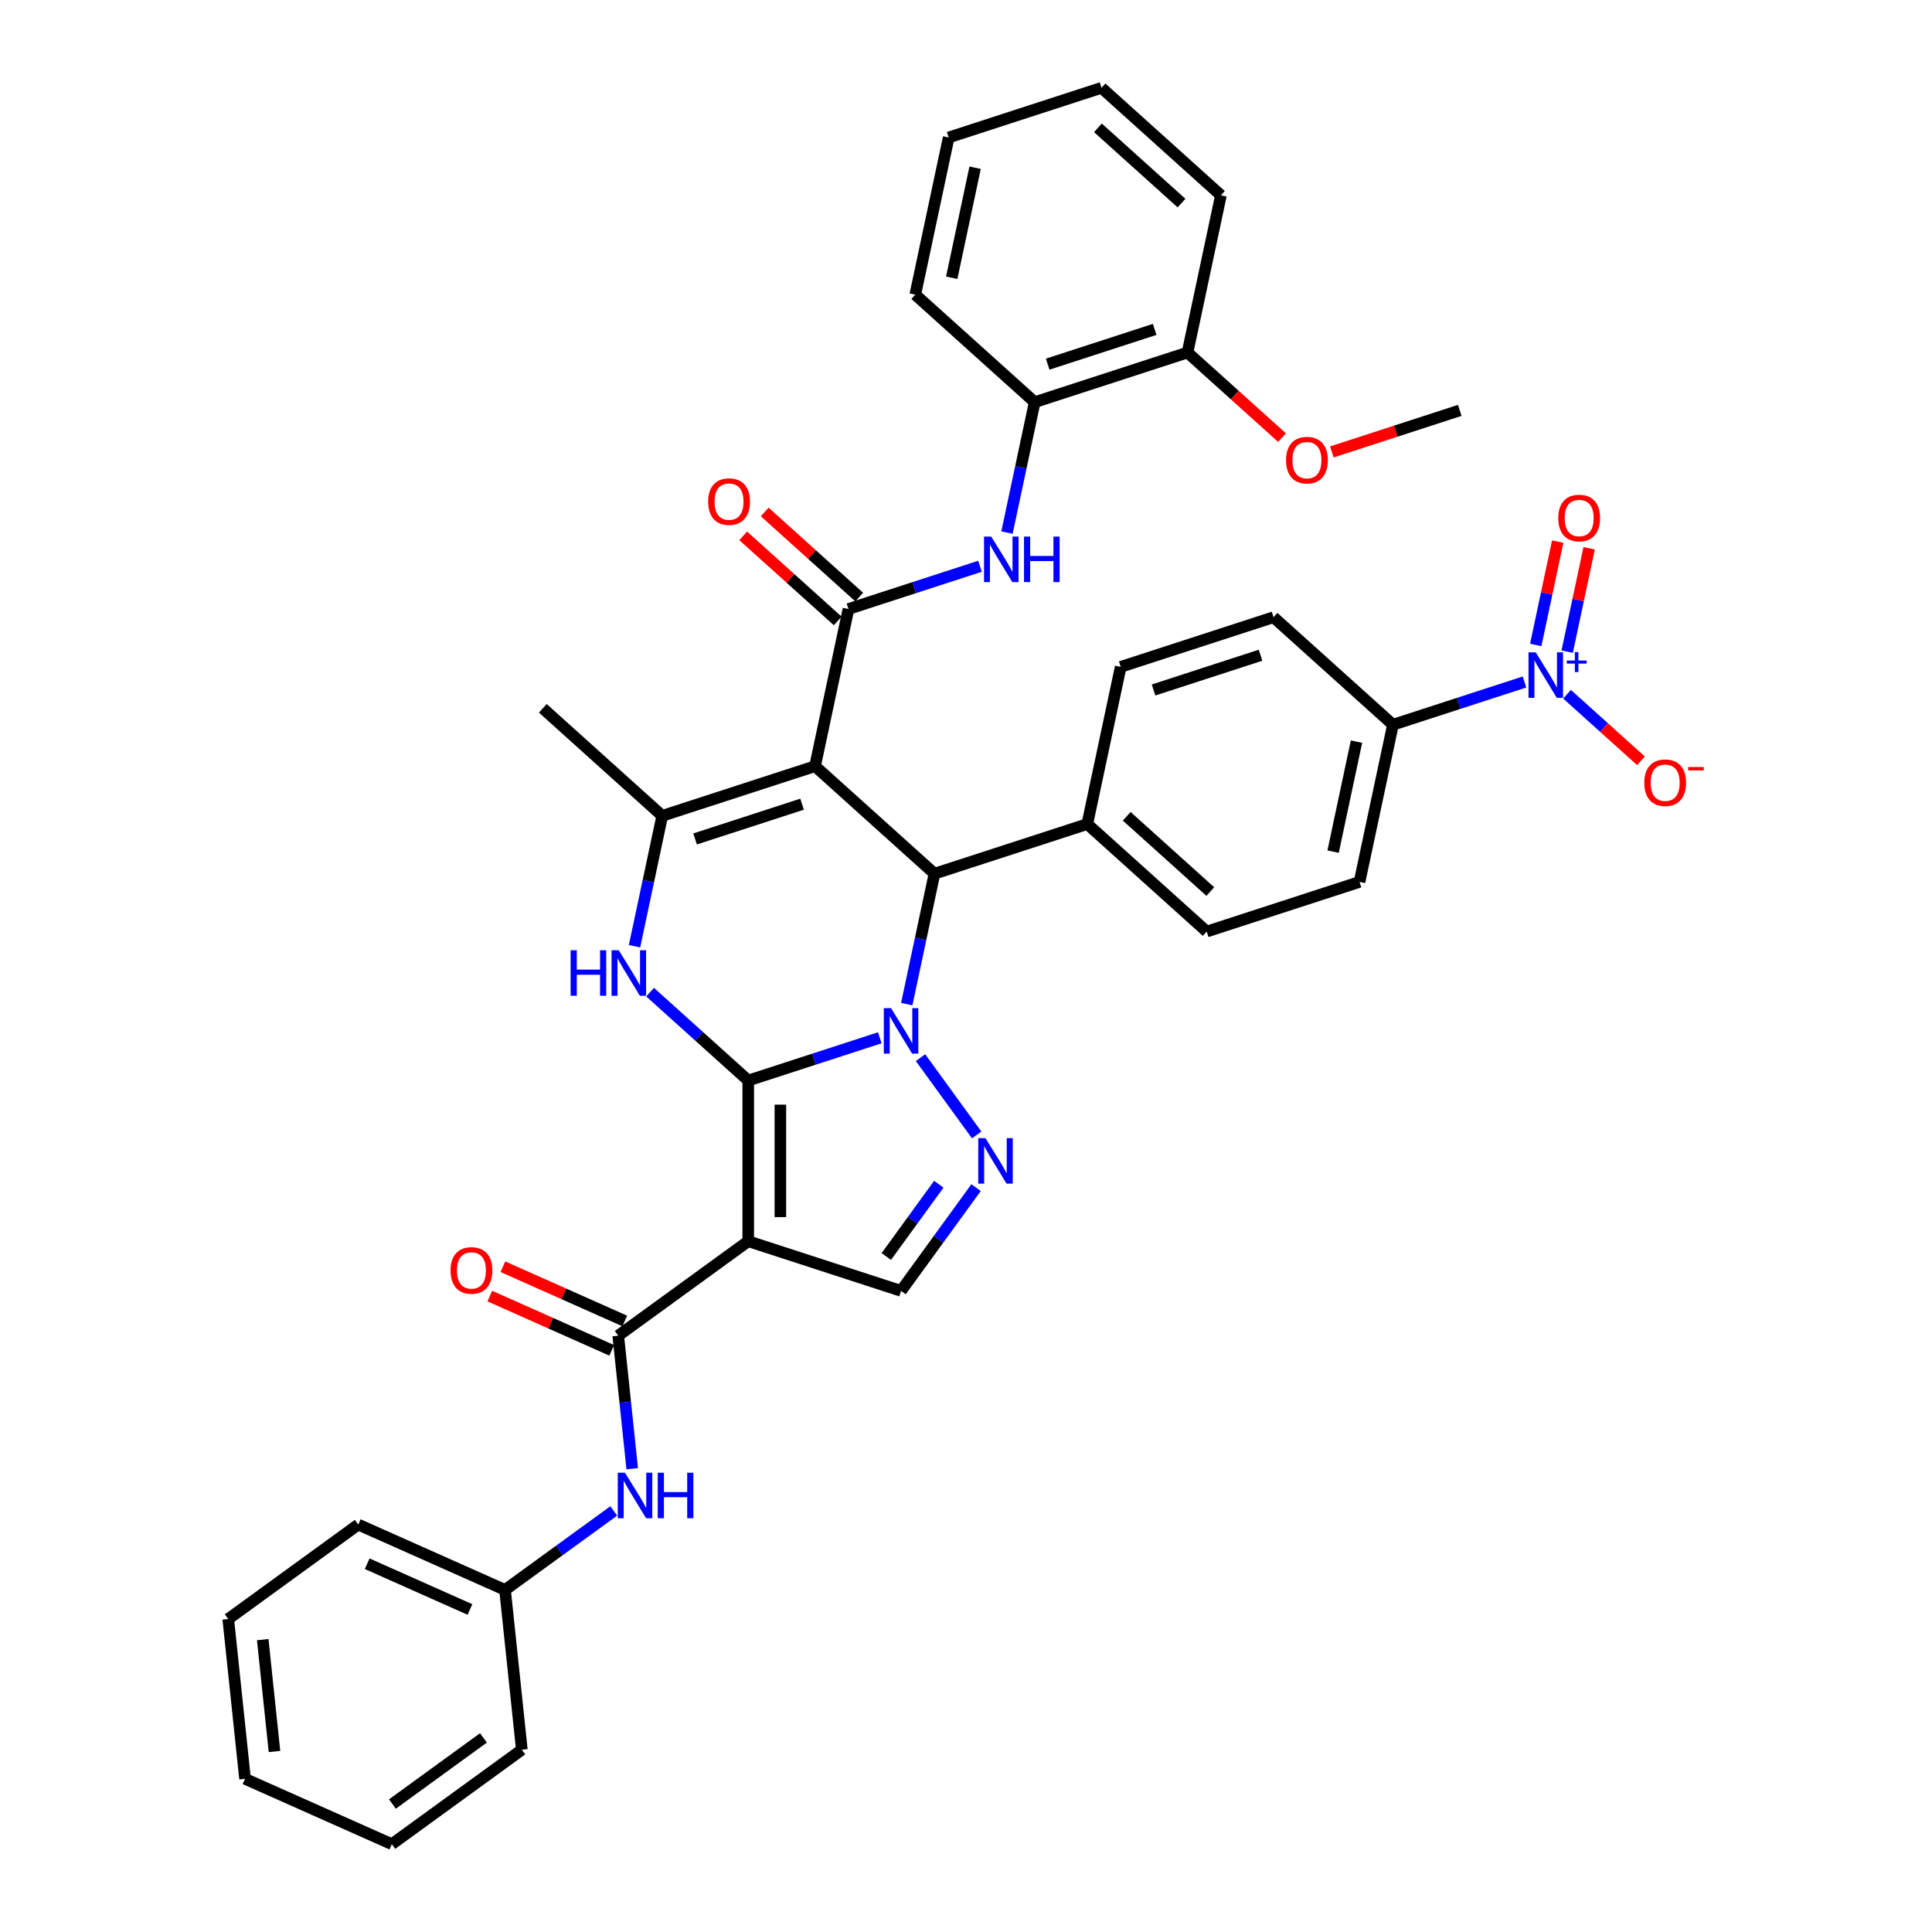 <?xml version='1.0' encoding='iso-8859-1'?>
<svg version='1.1' baseProfile='full'
              xmlns='http://www.w3.org/2000/svg'
                      xmlns:rdkit='http://www.rdkit.org/xml'
                      xmlns:xlink='http://www.w3.org/1999/xlink'
                  xml:space='preserve'
width='1000px' height='1000px' viewBox='0 0 1000 1000'>
<!-- END OF HEADER -->
<rect style='opacity:1.0;fill:#FFFFFF;stroke:none' width='1000' height='1000' x='0' y='0'> </rect>
<path class='bond-0' d='M 387.288,559.281 L 421.332,548.219' style='fill:none;fill-rule:evenodd;stroke:#000000;stroke-width:6px;stroke-linecap:butt;stroke-linejoin:miter;stroke-opacity:1' />
<path class='bond-0' d='M 421.332,548.219 L 455.377,537.157' style='fill:none;fill-rule:evenodd;stroke:#0000FF;stroke-width:6px;stroke-linecap:butt;stroke-linejoin:miter;stroke-opacity:1' />
<path class='bond-1' d='M 387.288,559.281 L 387.288,642.452' style='fill:none;fill-rule:evenodd;stroke:#000000;stroke-width:6px;stroke-linecap:butt;stroke-linejoin:miter;stroke-opacity:1' />
<path class='bond-1' d='M 403.922,571.756 L 403.922,629.977' style='fill:none;fill-rule:evenodd;stroke:#000000;stroke-width:6px;stroke-linecap:butt;stroke-linejoin:miter;stroke-opacity:1' />
<path class='bond-3' d='M 387.288,559.281 L 361.889,536.412' style='fill:none;fill-rule:evenodd;stroke:#000000;stroke-width:6px;stroke-linecap:butt;stroke-linejoin:miter;stroke-opacity:1' />
<path class='bond-3' d='M 361.889,536.412 L 336.491,513.543' style='fill:none;fill-rule:evenodd;stroke:#0000FF;stroke-width:6px;stroke-linecap:butt;stroke-linejoin:miter;stroke-opacity:1' />
<path class='bond-4' d='M 476.456,547.436 L 505.519,587.438' style='fill:none;fill-rule:evenodd;stroke:#0000FF;stroke-width:6px;stroke-linecap:butt;stroke-linejoin:miter;stroke-opacity:1' />
<path class='bond-5' d='M 469.334,519.723 L 476.507,485.974' style='fill:none;fill-rule:evenodd;stroke:#0000FF;stroke-width:6px;stroke-linecap:butt;stroke-linejoin:miter;stroke-opacity:1' />
<path class='bond-5' d='M 476.507,485.974 L 483.681,452.225' style='fill:none;fill-rule:evenodd;stroke:#000000;stroke-width:6px;stroke-linecap:butt;stroke-linejoin:miter;stroke-opacity:1' />
<path class='bond-8' d='M 387.288,642.452 L 320,691.339' style='fill:none;fill-rule:evenodd;stroke:#000000;stroke-width:6px;stroke-linecap:butt;stroke-linejoin:miter;stroke-opacity:1' />
<path class='bond-10' d='M 387.288,642.452 L 466.388,668.154' style='fill:none;fill-rule:evenodd;stroke:#000000;stroke-width:6px;stroke-linecap:butt;stroke-linejoin:miter;stroke-opacity:1' />
<path class='bond-2' d='M 421.872,396.572 L 342.771,422.274' style='fill:none;fill-rule:evenodd;stroke:#000000;stroke-width:6px;stroke-linecap:butt;stroke-linejoin:miter;stroke-opacity:1' />
<path class='bond-2' d='M 415.147,416.248 L 359.777,434.239' style='fill:none;fill-rule:evenodd;stroke:#000000;stroke-width:6px;stroke-linecap:butt;stroke-linejoin:miter;stroke-opacity:1' />
<path class='bond-7' d='M 421.872,396.572 L 439.165,315.218' style='fill:none;fill-rule:evenodd;stroke:#000000;stroke-width:6px;stroke-linecap:butt;stroke-linejoin:miter;stroke-opacity:1' />
<path class='bond-39' d='M 421.872,396.572 L 483.681,452.225' style='fill:none;fill-rule:evenodd;stroke:#000000;stroke-width:6px;stroke-linecap:butt;stroke-linejoin:miter;stroke-opacity:1' />
<path class='bond-6' d='M 328.424,489.772 L 335.598,456.023' style='fill:none;fill-rule:evenodd;stroke:#0000FF;stroke-width:6px;stroke-linecap:butt;stroke-linejoin:miter;stroke-opacity:1' />
<path class='bond-6' d='M 335.598,456.023 L 342.771,422.274' style='fill:none;fill-rule:evenodd;stroke:#000000;stroke-width:6px;stroke-linecap:butt;stroke-linejoin:miter;stroke-opacity:1' />
<path class='bond-38' d='M 505.208,614.723 L 485.798,641.438' style='fill:none;fill-rule:evenodd;stroke:#0000FF;stroke-width:6px;stroke-linecap:butt;stroke-linejoin:miter;stroke-opacity:1' />
<path class='bond-38' d='M 485.798,641.438 L 466.388,668.154' style='fill:none;fill-rule:evenodd;stroke:#000000;stroke-width:6px;stroke-linecap:butt;stroke-linejoin:miter;stroke-opacity:1' />
<path class='bond-38' d='M 485.928,612.96 L 472.341,631.661' style='fill:none;fill-rule:evenodd;stroke:#0000FF;stroke-width:6px;stroke-linecap:butt;stroke-linejoin:miter;stroke-opacity:1' />
<path class='bond-38' d='M 472.341,631.661 L 458.754,650.362' style='fill:none;fill-rule:evenodd;stroke:#000000;stroke-width:6px;stroke-linecap:butt;stroke-linejoin:miter;stroke-opacity:1' />
<path class='bond-15' d='M 483.681,452.225 L 562.782,426.524' style='fill:none;fill-rule:evenodd;stroke:#000000;stroke-width:6px;stroke-linecap:butt;stroke-linejoin:miter;stroke-opacity:1' />
<path class='bond-26' d='M 342.771,422.274 L 280.963,366.621' style='fill:none;fill-rule:evenodd;stroke:#000000;stroke-width:6px;stroke-linecap:butt;stroke-linejoin:miter;stroke-opacity:1' />
<path class='bond-11' d='M 439.165,315.218 L 473.209,304.157' style='fill:none;fill-rule:evenodd;stroke:#000000;stroke-width:6px;stroke-linecap:butt;stroke-linejoin:miter;stroke-opacity:1' />
<path class='bond-11' d='M 473.209,304.157 L 507.254,293.095' style='fill:none;fill-rule:evenodd;stroke:#0000FF;stroke-width:6px;stroke-linecap:butt;stroke-linejoin:miter;stroke-opacity:1' />
<path class='bond-17' d='M 444.73,309.037 L 420.271,287.015' style='fill:none;fill-rule:evenodd;stroke:#000000;stroke-width:6px;stroke-linecap:butt;stroke-linejoin:miter;stroke-opacity:1' />
<path class='bond-17' d='M 420.271,287.015 L 395.813,264.992' style='fill:none;fill-rule:evenodd;stroke:#FF0000;stroke-width:6px;stroke-linecap:butt;stroke-linejoin:miter;stroke-opacity:1' />
<path class='bond-17' d='M 433.599,321.399 L 409.141,299.377' style='fill:none;fill-rule:evenodd;stroke:#000000;stroke-width:6px;stroke-linecap:butt;stroke-linejoin:miter;stroke-opacity:1' />
<path class='bond-17' d='M 409.141,299.377 L 384.682,277.354' style='fill:none;fill-rule:evenodd;stroke:#FF0000;stroke-width:6px;stroke-linecap:butt;stroke-linejoin:miter;stroke-opacity:1' />
<path class='bond-12' d='M 320,691.339 L 323.619,725.769' style='fill:none;fill-rule:evenodd;stroke:#000000;stroke-width:6px;stroke-linecap:butt;stroke-linejoin:miter;stroke-opacity:1' />
<path class='bond-12' d='M 323.619,725.769 L 327.238,760.199' style='fill:none;fill-rule:evenodd;stroke:#0000FF;stroke-width:6px;stroke-linecap:butt;stroke-linejoin:miter;stroke-opacity:1' />
<path class='bond-19' d='M 323.383,683.741 L 291.838,669.697' style='fill:none;fill-rule:evenodd;stroke:#000000;stroke-width:6px;stroke-linecap:butt;stroke-linejoin:miter;stroke-opacity:1' />
<path class='bond-19' d='M 291.838,669.697 L 260.294,655.652' style='fill:none;fill-rule:evenodd;stroke:#FF0000;stroke-width:6px;stroke-linecap:butt;stroke-linejoin:miter;stroke-opacity:1' />
<path class='bond-19' d='M 316.617,698.937 L 285.073,684.893' style='fill:none;fill-rule:evenodd;stroke:#000000;stroke-width:6px;stroke-linecap:butt;stroke-linejoin:miter;stroke-opacity:1' />
<path class='bond-19' d='M 285.073,684.893 L 253.528,670.848' style='fill:none;fill-rule:evenodd;stroke:#FF0000;stroke-width:6px;stroke-linecap:butt;stroke-linejoin:miter;stroke-opacity:1' />
<path class='bond-9' d='M 789.072,352.997 L 755.028,364.059' style='fill:none;fill-rule:evenodd;stroke:#0000FF;stroke-width:6px;stroke-linecap:butt;stroke-linejoin:miter;stroke-opacity:1' />
<path class='bond-9' d='M 755.028,364.059 L 720.984,375.121' style='fill:none;fill-rule:evenodd;stroke:#000000;stroke-width:6px;stroke-linecap:butt;stroke-linejoin:miter;stroke-opacity:1' />
<path class='bond-16' d='M 811.096,359.335 L 830.234,376.566' style='fill:none;fill-rule:evenodd;stroke:#0000FF;stroke-width:6px;stroke-linecap:butt;stroke-linejoin:miter;stroke-opacity:1' />
<path class='bond-16' d='M 830.234,376.566 L 849.372,393.798' style='fill:none;fill-rule:evenodd;stroke:#FF0000;stroke-width:6px;stroke-linecap:butt;stroke-linejoin:miter;stroke-opacity:1' />
<path class='bond-18' d='M 811.165,337.292 L 816.851,310.544' style='fill:none;fill-rule:evenodd;stroke:#0000FF;stroke-width:6px;stroke-linecap:butt;stroke-linejoin:miter;stroke-opacity:1' />
<path class='bond-18' d='M 816.851,310.544 L 822.536,283.796' style='fill:none;fill-rule:evenodd;stroke:#FF0000;stroke-width:6px;stroke-linecap:butt;stroke-linejoin:miter;stroke-opacity:1' />
<path class='bond-18' d='M 794.894,333.834 L 800.58,307.086' style='fill:none;fill-rule:evenodd;stroke:#0000FF;stroke-width:6px;stroke-linecap:butt;stroke-linejoin:miter;stroke-opacity:1' />
<path class='bond-18' d='M 800.58,307.086 L 806.265,280.337' style='fill:none;fill-rule:evenodd;stroke:#FF0000;stroke-width:6px;stroke-linecap:butt;stroke-linejoin:miter;stroke-opacity:1' />
<path class='bond-14' d='M 521.211,275.661 L 528.384,241.912' style='fill:none;fill-rule:evenodd;stroke:#0000FF;stroke-width:6px;stroke-linecap:butt;stroke-linejoin:miter;stroke-opacity:1' />
<path class='bond-14' d='M 528.384,241.912 L 535.558,208.163' style='fill:none;fill-rule:evenodd;stroke:#000000;stroke-width:6px;stroke-linecap:butt;stroke-linejoin:miter;stroke-opacity:1' />
<path class='bond-25' d='M 317.682,782.056 L 289.544,802.499' style='fill:none;fill-rule:evenodd;stroke:#0000FF;stroke-width:6px;stroke-linecap:butt;stroke-linejoin:miter;stroke-opacity:1' />
<path class='bond-25' d='M 289.544,802.499 L 261.407,822.942' style='fill:none;fill-rule:evenodd;stroke:#000000;stroke-width:6px;stroke-linecap:butt;stroke-linejoin:miter;stroke-opacity:1' />
<path class='bond-13' d='M 720.984,375.121 L 703.691,456.475' style='fill:none;fill-rule:evenodd;stroke:#000000;stroke-width:6px;stroke-linecap:butt;stroke-linejoin:miter;stroke-opacity:1' />
<path class='bond-13' d='M 702.119,383.865 L 690.014,440.813' style='fill:none;fill-rule:evenodd;stroke:#000000;stroke-width:6px;stroke-linecap:butt;stroke-linejoin:miter;stroke-opacity:1' />
<path class='bond-40' d='M 720.984,375.121 L 659.175,319.468' style='fill:none;fill-rule:evenodd;stroke:#000000;stroke-width:6px;stroke-linecap:butt;stroke-linejoin:miter;stroke-opacity:1' />
<path class='bond-20' d='M 535.558,208.163 L 614.659,182.461' style='fill:none;fill-rule:evenodd;stroke:#000000;stroke-width:6px;stroke-linecap:butt;stroke-linejoin:miter;stroke-opacity:1' />
<path class='bond-20' d='M 542.283,188.487 L 597.653,170.496' style='fill:none;fill-rule:evenodd;stroke:#000000;stroke-width:6px;stroke-linecap:butt;stroke-linejoin:miter;stroke-opacity:1' />
<path class='bond-28' d='M 535.558,208.163 L 473.749,152.51' style='fill:none;fill-rule:evenodd;stroke:#000000;stroke-width:6px;stroke-linecap:butt;stroke-linejoin:miter;stroke-opacity:1' />
<path class='bond-23' d='M 562.782,426.524 L 580.074,345.17' style='fill:none;fill-rule:evenodd;stroke:#000000;stroke-width:6px;stroke-linecap:butt;stroke-linejoin:miter;stroke-opacity:1' />
<path class='bond-24' d='M 562.782,426.524 L 624.59,482.176' style='fill:none;fill-rule:evenodd;stroke:#000000;stroke-width:6px;stroke-linecap:butt;stroke-linejoin:miter;stroke-opacity:1' />
<path class='bond-24' d='M 583.184,422.51 L 626.45,461.467' style='fill:none;fill-rule:evenodd;stroke:#000000;stroke-width:6px;stroke-linecap:butt;stroke-linejoin:miter;stroke-opacity:1' />
<path class='bond-27' d='M 614.659,182.461 L 639.117,204.484' style='fill:none;fill-rule:evenodd;stroke:#000000;stroke-width:6px;stroke-linecap:butt;stroke-linejoin:miter;stroke-opacity:1' />
<path class='bond-27' d='M 639.117,204.484 L 663.576,226.506' style='fill:none;fill-rule:evenodd;stroke:#FF0000;stroke-width:6px;stroke-linecap:butt;stroke-linejoin:miter;stroke-opacity:1' />
<path class='bond-29' d='M 614.659,182.461 L 631.951,101.107' style='fill:none;fill-rule:evenodd;stroke:#000000;stroke-width:6px;stroke-linecap:butt;stroke-linejoin:miter;stroke-opacity:1' />
<path class='bond-21' d='M 659.175,319.468 L 580.074,345.17' style='fill:none;fill-rule:evenodd;stroke:#000000;stroke-width:6px;stroke-linecap:butt;stroke-linejoin:miter;stroke-opacity:1' />
<path class='bond-21' d='M 652.45,339.144 L 597.079,357.135' style='fill:none;fill-rule:evenodd;stroke:#000000;stroke-width:6px;stroke-linecap:butt;stroke-linejoin:miter;stroke-opacity:1' />
<path class='bond-22' d='M 703.691,456.475 L 624.59,482.176' style='fill:none;fill-rule:evenodd;stroke:#000000;stroke-width:6px;stroke-linecap:butt;stroke-linejoin:miter;stroke-opacity:1' />
<path class='bond-30' d='M 261.407,822.942 L 185.426,789.113' style='fill:none;fill-rule:evenodd;stroke:#000000;stroke-width:6px;stroke-linecap:butt;stroke-linejoin:miter;stroke-opacity:1' />
<path class='bond-30' d='M 243.244,833.064 L 190.057,809.384' style='fill:none;fill-rule:evenodd;stroke:#000000;stroke-width:6px;stroke-linecap:butt;stroke-linejoin:miter;stroke-opacity:1' />
<path class='bond-31' d='M 261.407,822.942 L 270.101,905.658' style='fill:none;fill-rule:evenodd;stroke:#000000;stroke-width:6px;stroke-linecap:butt;stroke-linejoin:miter;stroke-opacity:1' />
<path class='bond-32' d='M 689.359,233.925 L 722.464,223.169' style='fill:none;fill-rule:evenodd;stroke:#FF0000;stroke-width:6px;stroke-linecap:butt;stroke-linejoin:miter;stroke-opacity:1' />
<path class='bond-32' d='M 722.464,223.169 L 755.568,212.413' style='fill:none;fill-rule:evenodd;stroke:#000000;stroke-width:6px;stroke-linecap:butt;stroke-linejoin:miter;stroke-opacity:1' />
<path class='bond-33' d='M 473.749,152.51 L 491.042,71.156' style='fill:none;fill-rule:evenodd;stroke:#000000;stroke-width:6px;stroke-linecap:butt;stroke-linejoin:miter;stroke-opacity:1' />
<path class='bond-33' d='M 492.614,143.765 L 504.719,86.818' style='fill:none;fill-rule:evenodd;stroke:#000000;stroke-width:6px;stroke-linecap:butt;stroke-linejoin:miter;stroke-opacity:1' />
<path class='bond-42' d='M 631.951,101.107 L 570.143,45.455' style='fill:none;fill-rule:evenodd;stroke:#000000;stroke-width:6px;stroke-linecap:butt;stroke-linejoin:miter;stroke-opacity:1' />
<path class='bond-42' d='M 611.549,105.121 L 568.283,66.164' style='fill:none;fill-rule:evenodd;stroke:#000000;stroke-width:6px;stroke-linecap:butt;stroke-linejoin:miter;stroke-opacity:1' />
<path class='bond-36' d='M 185.426,789.113 L 118.139,838.001' style='fill:none;fill-rule:evenodd;stroke:#000000;stroke-width:6px;stroke-linecap:butt;stroke-linejoin:miter;stroke-opacity:1' />
<path class='bond-35' d='M 270.101,905.658 L 202.813,954.545' style='fill:none;fill-rule:evenodd;stroke:#000000;stroke-width:6px;stroke-linecap:butt;stroke-linejoin:miter;stroke-opacity:1' />
<path class='bond-35' d='M 250.23,899.534 L 203.129,933.755' style='fill:none;fill-rule:evenodd;stroke:#000000;stroke-width:6px;stroke-linecap:butt;stroke-linejoin:miter;stroke-opacity:1' />
<path class='bond-34' d='M 491.042,71.156 L 570.143,45.455' style='fill:none;fill-rule:evenodd;stroke:#000000;stroke-width:6px;stroke-linecap:butt;stroke-linejoin:miter;stroke-opacity:1' />
<path class='bond-37' d='M 202.813,954.545 L 126.832,920.717' style='fill:none;fill-rule:evenodd;stroke:#000000;stroke-width:6px;stroke-linecap:butt;stroke-linejoin:miter;stroke-opacity:1' />
<path class='bond-41' d='M 118.139,838.001 L 126.832,920.717' style='fill:none;fill-rule:evenodd;stroke:#000000;stroke-width:6px;stroke-linecap:butt;stroke-linejoin:miter;stroke-opacity:1' />
<path class='bond-41' d='M 135.986,848.669 L 142.071,906.57' style='fill:none;fill-rule:evenodd;stroke:#000000;stroke-width:6px;stroke-linecap:butt;stroke-linejoin:miter;stroke-opacity:1' />
<path  class='atom-1' d='M 461.182 521.802
L 468.9 534.278
Q 469.665 535.509, 470.896 537.738
Q 472.127 539.967, 472.194 540.1
L 472.194 521.802
L 475.321 521.802
L 475.321 545.356
L 472.094 545.356
L 463.81 531.716
Q 462.845 530.119, 461.814 528.29
Q 460.816 526.46, 460.517 525.894
L 460.517 545.356
L 457.456 545.356
L 457.456 521.802
L 461.182 521.802
' fill='#0000FF'/>
<path  class='atom-4' d='M 295.354 491.851
L 298.548 491.851
L 298.548 501.865
L 310.591 501.865
L 310.591 491.851
L 313.785 491.851
L 313.785 515.405
L 310.591 515.405
L 310.591 504.526
L 298.548 504.526
L 298.548 515.405
L 295.354 515.405
L 295.354 491.851
' fill='#0000FF'/>
<path  class='atom-4' d='M 320.272 491.851
L 327.991 504.327
Q 328.756 505.558, 329.987 507.787
Q 331.218 510.016, 331.284 510.149
L 331.284 491.851
L 334.412 491.851
L 334.412 515.405
L 331.185 515.405
L 322.901 501.765
Q 321.936 500.168, 320.905 498.338
Q 319.906 496.509, 319.607 495.943
L 319.607 515.405
L 316.546 515.405
L 316.546 491.851
L 320.272 491.851
' fill='#0000FF'/>
<path  class='atom-5' d='M 510.069 589.089
L 517.787 601.565
Q 518.552 602.796, 519.783 605.025
Q 521.014 607.254, 521.081 607.387
L 521.081 589.089
L 524.208 589.089
L 524.208 612.644
L 520.981 612.644
L 512.697 599.003
Q 511.732 597.407, 510.701 595.577
Q 509.703 593.747, 509.404 593.181
L 509.404 612.644
L 506.343 612.644
L 506.343 589.089
L 510.069 589.089
' fill='#0000FF'/>
<path  class='atom-10' d='M 794.878 337.642
L 802.596 350.118
Q 803.361 351.349, 804.592 353.578
Q 805.823 355.807, 805.89 355.94
L 805.89 337.642
L 809.017 337.642
L 809.017 361.196
L 805.79 361.196
L 797.506 347.556
Q 796.541 345.959, 795.51 344.13
Q 794.512 342.3, 794.213 341.734
L 794.213 361.196
L 791.152 361.196
L 791.152 337.642
L 794.878 337.642
' fill='#0000FF'/>
<path  class='atom-10' d='M 810.993 341.888
L 815.143 341.888
L 815.143 337.519
L 816.988 337.519
L 816.988 341.888
L 821.247 341.888
L 821.247 343.469
L 816.988 343.469
L 816.988 347.86
L 815.143 347.86
L 815.143 343.469
L 810.993 343.469
L 810.993 341.888
' fill='#0000FF'/>
<path  class='atom-12' d='M 513.059 277.74
L 520.777 290.216
Q 521.542 291.446, 522.773 293.675
Q 524.004 295.904, 524.071 296.038
L 524.071 277.74
L 527.198 277.74
L 527.198 301.294
L 523.971 301.294
L 515.687 287.654
Q 514.722 286.057, 513.691 284.227
Q 512.693 282.397, 512.394 281.832
L 512.394 301.294
L 509.333 301.294
L 509.333 277.74
L 513.059 277.74
' fill='#0000FF'/>
<path  class='atom-12' d='M 530.026 277.74
L 533.22 277.74
L 533.22 287.754
L 545.263 287.754
L 545.263 277.74
L 548.457 277.74
L 548.457 301.294
L 545.263 301.294
L 545.263 290.415
L 533.22 290.415
L 533.22 301.294
L 530.026 301.294
L 530.026 277.74
' fill='#0000FF'/>
<path  class='atom-13' d='M 323.488 762.278
L 331.206 774.754
Q 331.971 775.985, 333.202 778.214
Q 334.433 780.443, 334.499 780.576
L 334.499 762.278
L 337.627 762.278
L 337.627 785.832
L 334.4 785.832
L 326.116 772.192
Q 325.151 770.595, 324.12 768.766
Q 323.122 766.936, 322.822 766.37
L 322.822 785.832
L 319.761 785.832
L 319.761 762.278
L 323.488 762.278
' fill='#0000FF'/>
<path  class='atom-13' d='M 340.455 762.278
L 343.648 762.278
L 343.648 772.292
L 355.692 772.292
L 355.692 762.278
L 358.885 762.278
L 358.885 785.832
L 355.692 785.832
L 355.692 774.954
L 343.648 774.954
L 343.648 785.832
L 340.455 785.832
L 340.455 762.278
' fill='#0000FF'/>
<path  class='atom-17' d='M 851.081 405.139
Q 851.081 399.483, 853.875 396.322
Q 856.67 393.162, 861.893 393.162
Q 867.116 393.162, 869.911 396.322
Q 872.705 399.483, 872.705 405.139
Q 872.705 410.861, 869.877 414.121
Q 867.05 417.348, 861.893 417.348
Q 856.703 417.348, 853.875 414.121
Q 851.081 410.894, 851.081 405.139
M 861.893 414.687
Q 865.486 414.687, 867.416 412.291
Q 869.378 409.863, 869.378 405.139
Q 869.378 400.514, 867.416 398.185
Q 865.486 395.823, 861.893 395.823
Q 858.3 395.823, 856.337 398.152
Q 854.408 400.481, 854.408 405.139
Q 854.408 409.896, 856.337 412.291
Q 858.3 414.687, 861.893 414.687
' fill='#FF0000'/>
<path  class='atom-17' d='M 873.803 397.006
L 881.861 397.006
L 881.861 398.763
L 873.803 398.763
L 873.803 397.006
' fill='#FF0000'/>
<path  class='atom-18' d='M 366.544 259.632
Q 366.544 253.977, 369.338 250.816
Q 372.133 247.655, 377.356 247.655
Q 382.579 247.655, 385.374 250.816
Q 388.168 253.977, 388.168 259.632
Q 388.168 265.354, 385.34 268.615
Q 382.513 271.842, 377.356 271.842
Q 372.166 271.842, 369.338 268.615
Q 366.544 265.388, 366.544 259.632
M 377.356 269.18
Q 380.949 269.18, 382.879 266.785
Q 384.841 264.356, 384.841 259.632
Q 384.841 255.008, 382.879 252.679
Q 380.949 250.317, 377.356 250.317
Q 373.763 250.317, 371.8 252.646
Q 369.871 254.975, 369.871 259.632
Q 369.871 264.39, 371.8 266.785
Q 373.763 269.18, 377.356 269.18
' fill='#FF0000'/>
<path  class='atom-19' d='M 806.564 268.132
Q 806.564 262.476, 809.359 259.316
Q 812.154 256.155, 817.377 256.155
Q 822.6 256.155, 825.395 259.316
Q 828.189 262.476, 828.189 268.132
Q 828.189 273.854, 825.361 277.114
Q 822.533 280.341, 817.377 280.341
Q 812.187 280.341, 809.359 277.114
Q 806.564 273.887, 806.564 268.132
M 817.377 277.68
Q 820.97 277.68, 822.899 275.285
Q 824.862 272.856, 824.862 268.132
Q 824.862 263.507, 822.899 261.179
Q 820.97 258.817, 817.377 258.817
Q 813.784 258.817, 811.821 261.145
Q 809.891 263.474, 809.891 268.132
Q 809.891 272.889, 811.821 275.285
Q 813.784 277.68, 817.377 277.68
' fill='#FF0000'/>
<path  class='atom-20' d='M 233.207 657.577
Q 233.207 651.921, 236.001 648.761
Q 238.796 645.6, 244.019 645.6
Q 249.242 645.6, 252.037 648.761
Q 254.832 651.921, 254.832 657.577
Q 254.832 663.299, 252.004 666.559
Q 249.176 669.787, 244.019 669.787
Q 238.829 669.787, 236.001 666.559
Q 233.207 663.332, 233.207 657.577
M 244.019 667.125
Q 247.612 667.125, 249.542 664.73
Q 251.505 662.301, 251.505 657.577
Q 251.505 652.953, 249.542 650.624
Q 247.612 648.262, 244.019 648.262
Q 240.426 648.262, 238.463 650.591
Q 236.534 652.919, 236.534 657.577
Q 236.534 662.334, 238.463 664.73
Q 240.426 667.125, 244.019 667.125
' fill='#FF0000'/>
<path  class='atom-28' d='M 665.655 238.181
Q 665.655 232.525, 668.45 229.364
Q 671.244 226.204, 676.467 226.204
Q 681.69 226.204, 684.485 229.364
Q 687.28 232.525, 687.28 238.181
Q 687.28 243.903, 684.452 247.163
Q 681.624 250.39, 676.467 250.39
Q 671.277 250.39, 668.45 247.163
Q 665.655 243.936, 665.655 238.181
M 676.467 247.729
Q 680.06 247.729, 681.99 245.333
Q 683.953 242.905, 683.953 238.181
Q 683.953 233.556, 681.99 231.227
Q 680.06 228.865, 676.467 228.865
Q 672.874 228.865, 670.911 231.194
Q 668.982 233.523, 668.982 238.181
Q 668.982 242.938, 670.911 245.333
Q 672.874 247.729, 676.467 247.729
' fill='#FF0000'/>
</svg>
